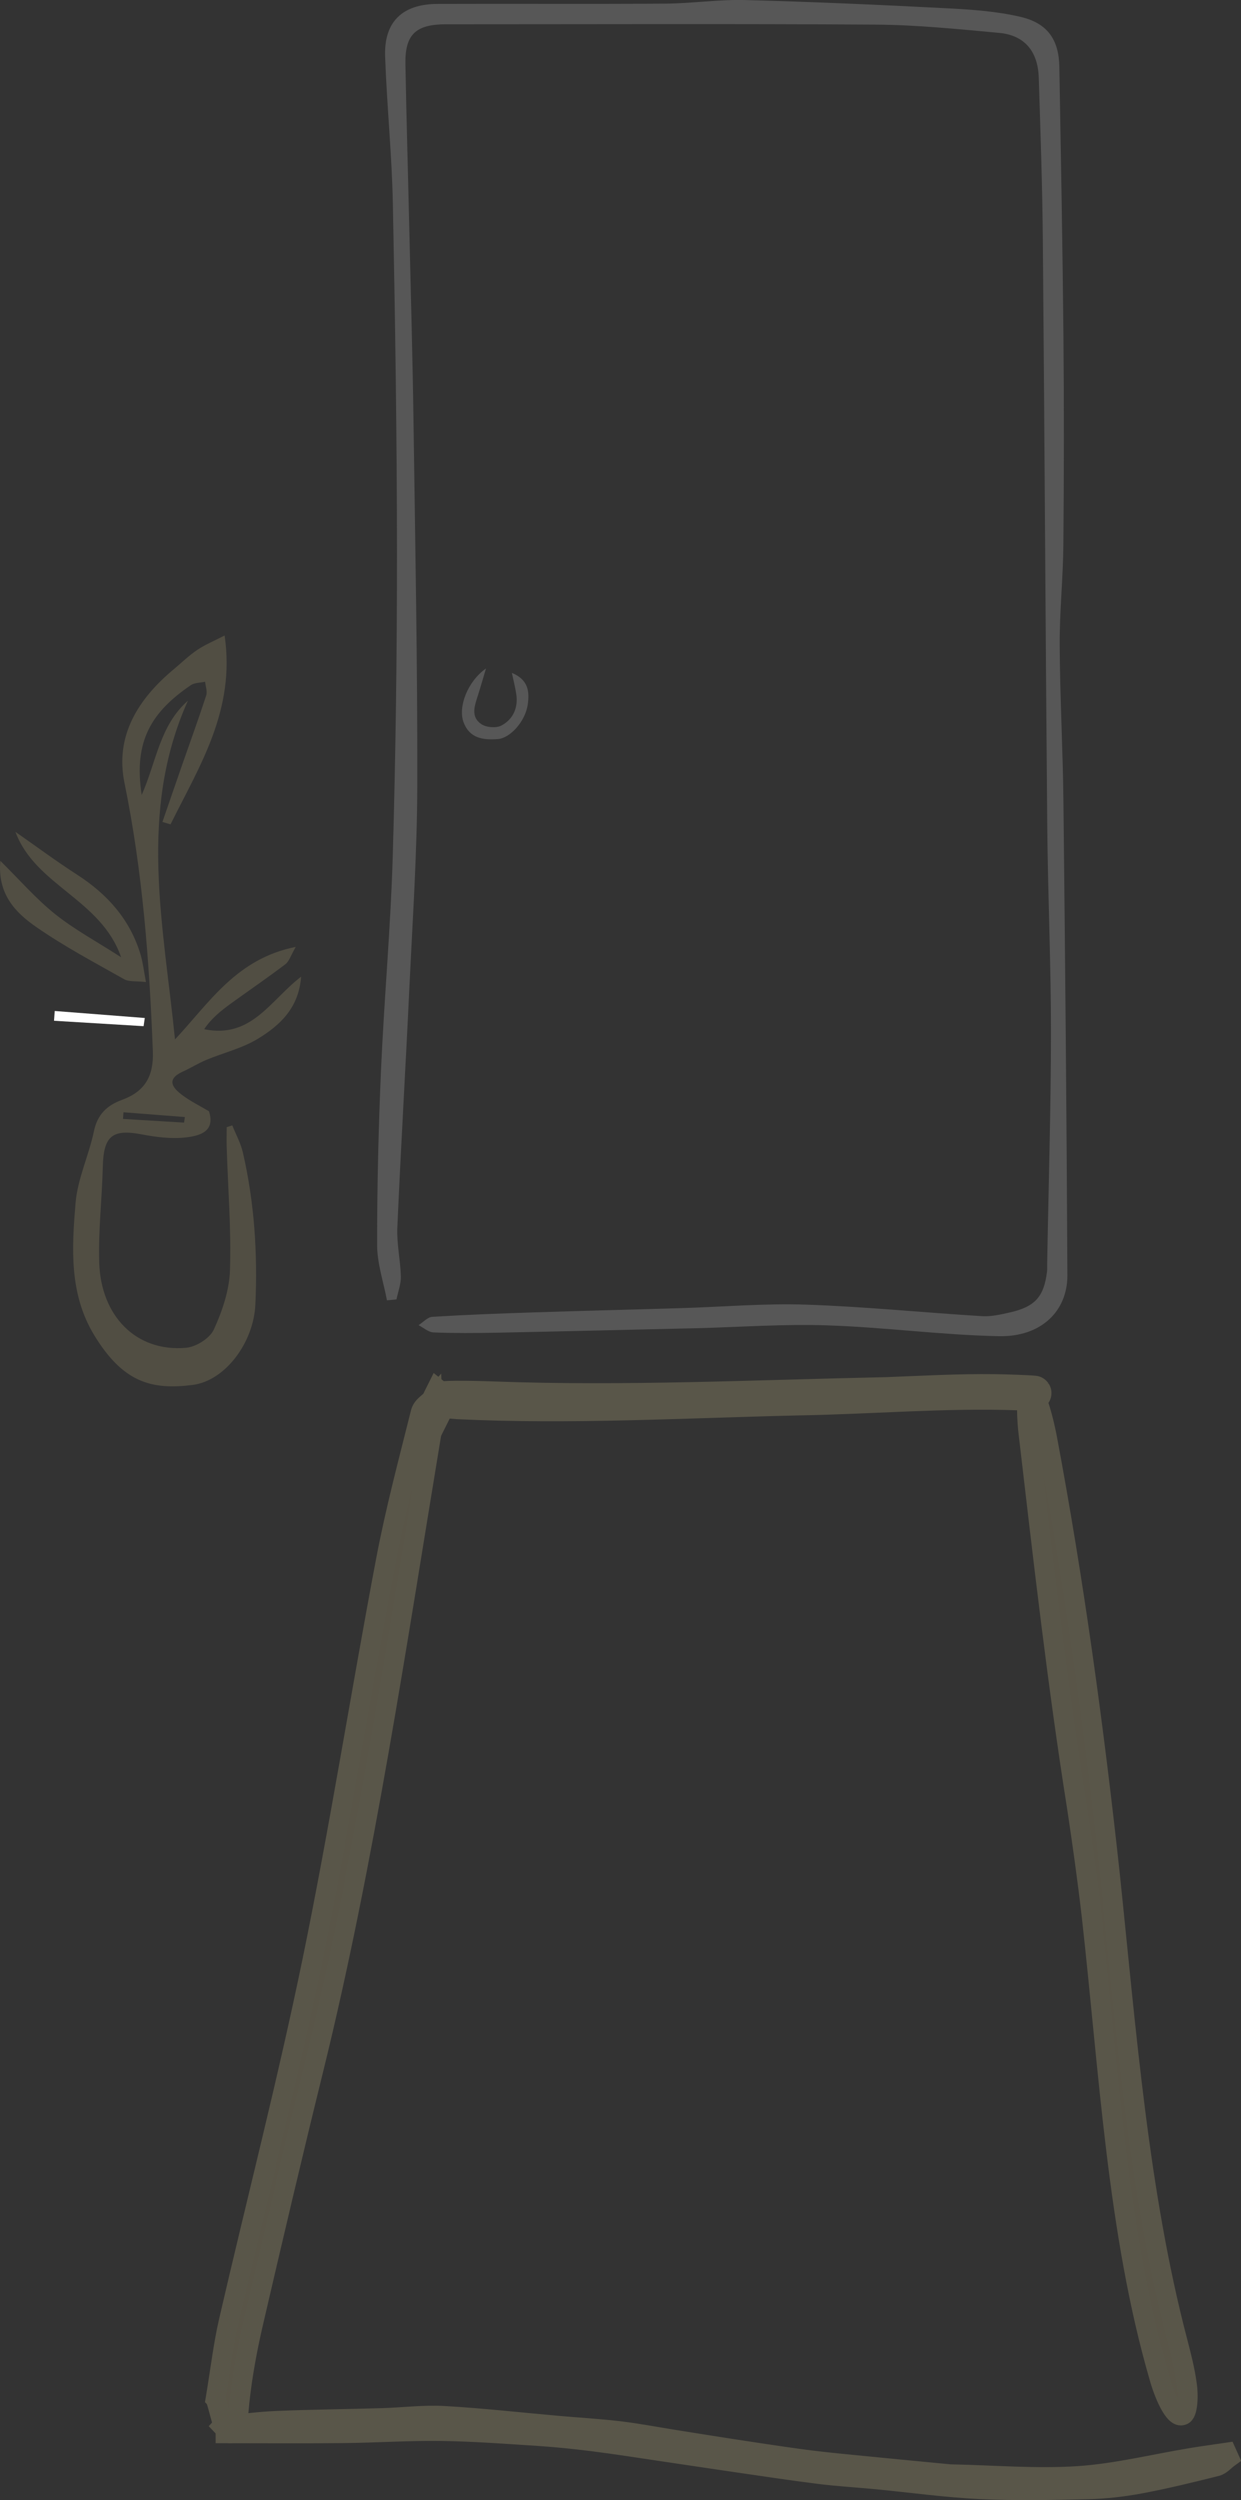 <?xml version="1.0" encoding="UTF-8"?>
<svg id="Layer_1" data-name="Layer 1" xmlns="http://www.w3.org/2000/svg" viewBox="0 0 250.12 503.58">
  <rect x="0" y="0" width="250.12" height="503.58" fill="#333333" stroke="none"/>
  <defs>
    <style>
      .cls-1 {
        stroke-width: 4px;
      }

      .cls-1, .cls-2 {
        stroke: #595649;
        stroke-miterlimit: 10;
      }

      .cls-1, .cls-2, .cls-3 {
        fill: #595548;
      }

      .cls-2 {
        stroke-width: 7px;
      }

      .cls-4 {
        fill: #606161;
      }

      .cls-4, .cls-3 {
        opacity: .8;
      }

      .cls-4, .cls-3, .cls-5 {
        stroke-width: 0px;
      }

      .cls-5 {
        fill: #fff;
      }
    </style>
  </defs>
  <path class="cls-4" d="M77.96,261.91l1.95-.19c.31-1.54.92-3.09.88-4.62-.08-3.28-.85-6.56-.71-9.81.7-16.05,1.66-32.1,2.42-48.15.64-13.61,1.57-27.22,1.6-40.83.06-24.47-.42-48.94-.76-73.41-.17-12.56-.53-25.11-.82-37.66-.26-11.45-.6-22.89-.81-34.34-.11-5.95,2.08-8.01,8.19-8.01,28.92,0,57.84-.12,86.75.07,8.24.06,16.48.91,24.7,1.66,5.13.47,7.84,3.69,8.01,9.02.34,10.89.73,21.78.82,32.67.35,39.29.54,78.59.89,117.88.12,13.94.76,27.88.75,41.82-.01,15.6-.5,31.2-.77,46.81,0,.42.03.84-.02,1.25-.6,5.08-2.39,7.12-7.46,8.27-1.85.42-3.78.87-5.63.76-11.8-.72-23.58-1.92-35.39-2.32-8.41-.29-16.85.45-25.28.7-9.82.3-19.64.53-29.45.85-6.9.22-13.8.48-20.69.9-.96.06-1.85,1.1-2.77,1.68,1,.51,1.99,1.42,3.01,1.46,4.19.17,8.39.14,12.59.06,12.18-.24,24.36-.54,36.54-.82,1.25-.03,2.5-.05,3.75-.08,8.85-.23,17.7-.88,26.53-.58,11.53.38,23.03,1.95,34.56,2.18,8.43.17,13.83-4.98,13.79-12.31-.15-31.81-.45-63.62-.8-95.44-.11-10.48-.7-20.95-.75-31.43-.04-6.73.68-13.47.74-20.21.12-14.13.14-28.26.01-42.39-.17-17.96-.51-35.92-.82-53.87-.09-5.4-2.31-8.78-7.77-10.07-4.88-1.15-10-1.49-15.04-1.75-13.51-.7-27.03-1.3-40.55-1.65-5.36-.14-10.73.69-16.1.72-15.29.11-30.59,0-45.88.06-7.09.03-10.8,3.61-10.55,10.59.35,9.88,1.36,19.73,1.56,29.61.46,23.36.82,46.72.83,70.08.01,20.45-.26,40.91-.85,61.35-.42,14.4-1.74,28.77-2.37,43.16-.51,11.71-.79,23.44-.78,35.17,0,3.72,1.28,7.44,1.98,11.16ZM97.96,134.63c-3.75,2.64-5.69,7.8-4.52,10.88,1.21,3.21,3.94,3.58,6.91,3.35,2.46-.19,5.53-3.53,6.02-6.98.35-2.47.19-4.95-3.2-6.35.35,1.67.67,2.92.87,4.19.44,2.78-.58,5.13-2.97,6.41-1.04.56-3.08.4-4.08-.29-2.22-1.51-1.29-3.8-.63-5.89.48-1.51.91-3.04,1.6-5.33Z"/>
  <path class="cls-3" d="M42.12,223.84c1.33,4.1-1.92,4.93-4.61,5.25-2.93.34-6.03-.05-8.96-.61-5.91-1.12-7.68.32-7.83,6.5-.16,6.46-.92,12.92-.72,19.36.34,10.68,7.38,18,17.47,17.13,2.02-.17,4.81-1.9,5.62-3.66,1.71-3.72,3.13-7.91,3.26-11.96.27-8.24-.4-16.5-.66-24.76-.04-1.35,0-2.7,0-4.06.38-.12.75-.24,1.13-.36.72,1.82,1.7,3.58,2.13,5.46,2.32,10.07,2.99,20.31,2.52,30.61-.35,7.7-6.09,15.38-12.65,16.21-8.29,1.05-14-.51-19.77-9.92-5.15-8.4-4.57-17.64-3.82-26.74.41-4.88,2.69-9.58,3.7-14.44.71-3.4,2.65-5.22,5.67-6.32,4.56-1.67,6.4-4.73,6.21-9.76-.7-18.16-2.06-36.2-5.72-54.07-1.95-9.51,2.77-16.94,9.94-22.91,1.57-1.31,3.05-2.76,4.73-3.89,1.59-1.07,3.41-1.81,5.51-2.9,2.22,15.05-5.09,26.32-10.9,38.04-.54-.16-1.09-.33-1.63-.49,1.35-3.9,2.69-7.81,4.05-11.71,1.6-4.59,3.27-9.15,4.77-13.76.27-.81-.13-1.84-.22-2.77-.97.22-2.12.18-2.89.7-7.83,5.35-11.59,11.18-9.89,22.11,2.97-6.72,3.63-13.99,9.31-18.98-10.09,22.47-4.89,45.27-2.6,68.22,6.96-7.44,12.4-16.27,24.34-18.64-1.01,1.74-1.33,2.91-2.09,3.49-3.56,2.7-7.26,5.23-10.89,7.85-2.04,1.48-4.03,3.05-5.48,5.24,9.55,1.96,13.35-5.85,19.54-10.58-.47,6.36-4.32,9.82-8.69,12.49-3.17,1.94-6.96,2.83-10.44,4.28-1.6.67-3.09,1.61-4.68,2.33-3.48,1.58-2.11,3.3-.07,4.81,1.62,1.2,3.46,2.1,5.31,3.2ZM37.1,226.11c.05-.37.11-.75.16-1.12-4.12-.32-8.25-.64-12.37-.96-.03.45-.07.89-.1,1.34,4.1.25,8.2.5,12.3.74Z"/>
  <path class="cls-3" d="M29.41,197.8c-2.02-.23-3.41-.02-4.37-.56-6.01-3.39-12.15-6.64-17.8-10.57-4.13-2.87-7.78-6.61-7.17-13.28,3.92,3.87,7.2,7.66,11.05,10.74,3.9,3.11,8.37,5.51,13.29,8.68-4.03-11.7-17.27-14.4-21.3-25.26,4.13,2.88,8.18,5.89,12.42,8.62,6.14,3.95,10.71,9.07,12.82,16.16.45,1.52.62,3.12,1.07,5.48Z"/>
  <path class="cls-5" d="M28.95,206.69c-6.02-.36-12.04-.73-18.06-1.09.05-.66.1-1.31.14-1.97,6.05.47,12.1.94,18.15,1.41-.08.55-.16,1.1-.24,1.65Z"/>
  <path class="cls-2" d="M88.66,281.86c-.02-.14,1.16-.23,3.23-.25,2.21-.02,5.2.05,7.66.14,26.37.97,52.8-.32,79.16-.87,7.23-.28,14.48-.69,21.72-.6,2.36.03,6.56.17,7.93.3.04,0,.06,0,.06.01.02.03-1.15.02-3.2-.03-14.69-.52-29.64.78-44.35,1.03-22.82.52-45.8,1.85-68.58.76-2.07-.18-3.27-.25-3.62-.51h0Z"/>
  <path class="cls-1" d="M43.45,490.11c.69-.65,1.12-1.4,1.62-1.46,3.59-.44,7.19-.9,10.79-1.05,7.06-.29,14.12-.35,21.18-.56,4.16-.12,8.34-.67,12.49-.43,7.59.43,15.17,1.29,22.75,1.96,4.13.37,8.28.6,12.4,1.08,3.72.44,7.41,1.15,11.12,1.74,3.85.61,7.71,1.24,11.56,1.83,4.53.69,9.05,1.39,13.58,2.01,3.13.43,6.28.77,9.42,1.08,7.05.71,14.09,1.37,21.14,2.05.15.01.3.01.46.01,8.43.17,16.89.9,25.29.35,7.66-.5,15.24-2.4,22.86-3.66,2.37-.39,4.74-.71,7.11-1.06.15.33.29.67.44,1-.83.6-1.59,1.53-2.49,1.75-5.09,1.27-10.2,2.53-15.34,3.49-3.48.65-7.02,1.06-10.55,1.14-7.24.17-14.49.32-21.72-.02-6.91-.33-13.79-1.29-20.69-1.96-3.9-.38-7.82-.6-11.71-1.08-5.73-.72-11.45-1.59-17.17-2.42-4.9-.71-9.8-1.46-14.7-2.18-4.6-.68-9.2-1.41-13.82-1.99-3.66-.46-7.34-.84-11.02-1.08-6.49-.42-12.99-.91-19.49-1-6.62-.09-13.24.37-19.86.43-8.27.09-16.55.02-25.64.02Z"/>
  <path class="cls-1" d="M43.45,483.17c.98-5.87,1.57-10.92,2.63-15.52,5.6-24.27,11.78-48.05,16.87-72.74,5.44-26.44,9.75-53.81,14.82-80.58,1.94-10.23,4.55-19.95,7-29.76.34-1.37,1.53-1.89,2.33-2.8.06,1.76.39,3.7.13,5.25-7.25,43.8-13.78,88.13-24.03,129.71-4.17,16.92-8.19,34-12.16,51.13-1.17,5.04-2.17,10.36-2.76,15.77-.35,3.26-.36,7.09-2.31,6.39-1-.36-1.67-4.41-2.51-6.84Z"/>
  <path class="cls-1" d="M207.72,280.27c1.33.38,2.7,6.27,3.25,9.04,5.41,28.76,9.48,58.33,12.7,87.99,3.35,31.95,5.81,64.44,13.68,94.39.69,2.68,1.46,5.62,1.83,8.38.4,2.4.22,6.16-.83,6.38-1.75.8-3.93-4.75-4.72-7.67-8.44-29.06-10.1-61.6-13.62-92.94-.84-7.28-1.85-14.47-2.93-21.65-3.95-24.83-6.82-50.1-9.77-75.32-.31-2.35-.69-8.53.37-8.6h.04Z"/>
</svg>